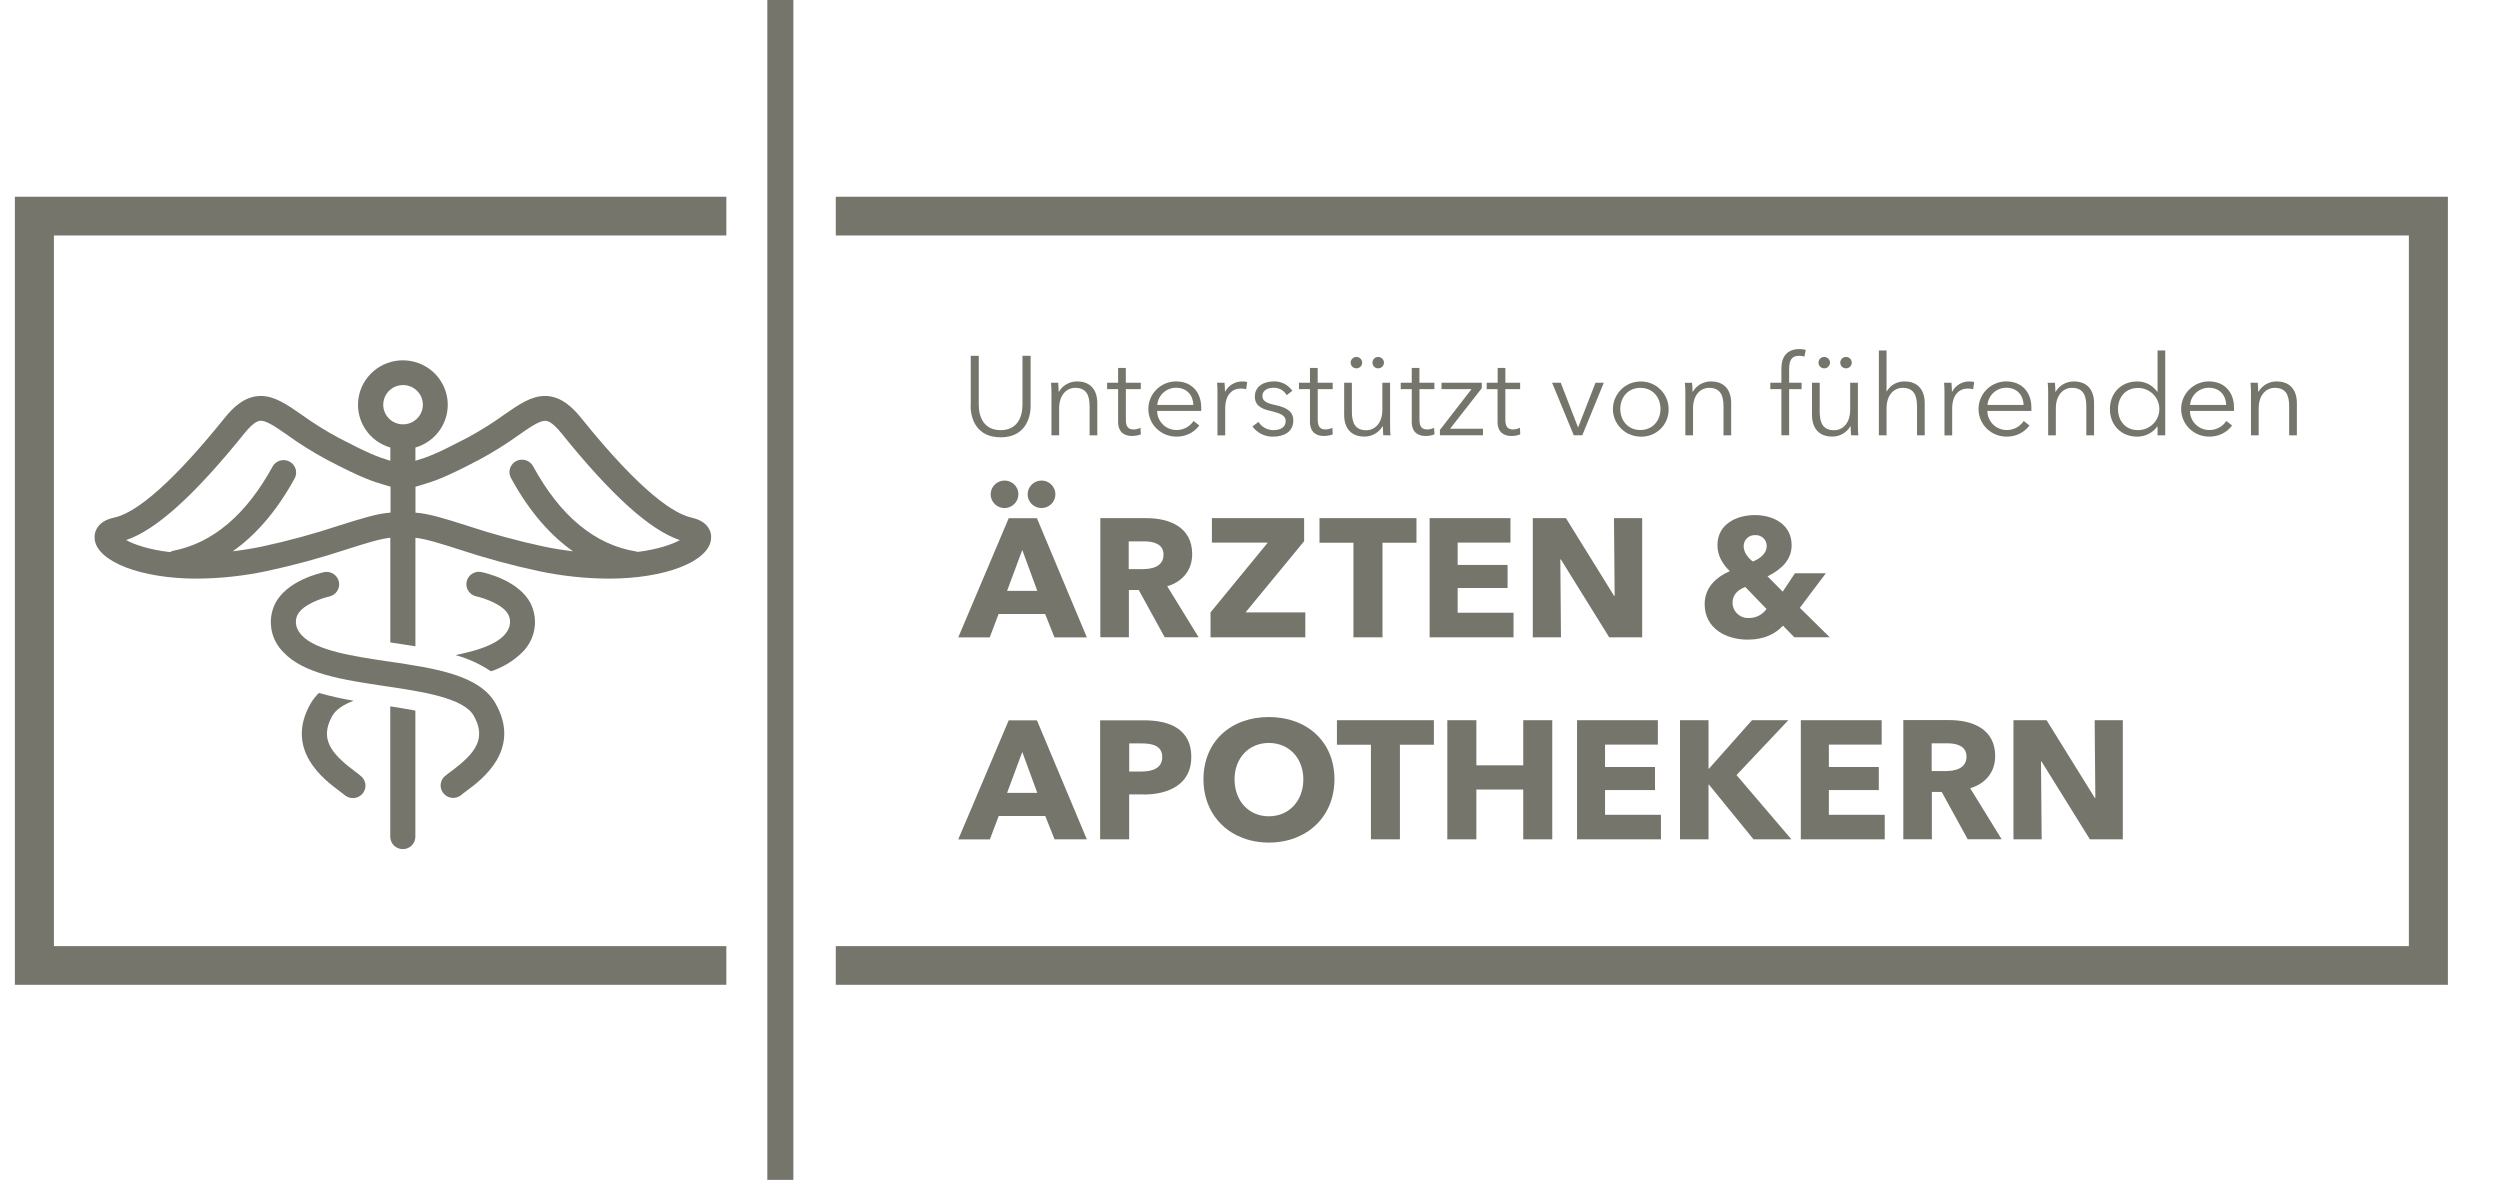 <svg width="95" height="45" viewBox="0 0 95 45" fill="none" xmlns="http://www.w3.org/2000/svg">
<g clip-path="url(#clip0_5053_45950)">
<path d="M36.888 15.416V13.521H37.193V15.381C37.193 15.868 37.404 16.346 38.023 16.346C38.643 16.346 38.854 15.868 38.854 15.381V13.521H39.164V15.416C39.164 15.918 38.933 16.618 38.023 16.618C37.114 16.618 36.883 15.918 36.883 15.416" fill="#75756C"/>
<path d="M40.211 14.544C40.221 14.651 40.229 14.8 40.229 14.888H40.238C40.308 14.767 40.409 14.667 40.531 14.598C40.653 14.528 40.791 14.493 40.931 14.495C41.443 14.495 41.697 14.824 41.697 15.318V16.543H41.405V15.438C41.405 15.018 41.28 14.738 40.858 14.738C40.549 14.738 40.247 14.985 40.247 15.519V16.543H39.955V14.985C39.955 14.879 39.955 14.682 39.938 14.545H40.216L40.211 14.544Z" fill="#75756C"/>
<path d="M43.352 14.788H42.783V15.953C42.783 16.252 42.908 16.319 43.085 16.319C43.173 16.317 43.26 16.295 43.339 16.256L43.352 16.507C43.241 16.548 43.124 16.569 43.005 16.567C42.79 16.567 42.488 16.473 42.488 16.033V14.787H42.07V14.545H42.488V13.982H42.781V14.545H43.35V14.789L43.352 14.788Z" fill="#75756C"/>
<path d="M45.35 15.387C45.333 15.011 45.1 14.734 44.683 14.734C44.505 14.736 44.333 14.804 44.202 14.925C44.071 15.045 43.991 15.21 43.977 15.387H45.35ZM45.642 15.616H43.972C43.973 15.712 43.992 15.806 44.029 15.894C44.066 15.982 44.121 16.062 44.189 16.13C44.257 16.197 44.339 16.25 44.428 16.287C44.517 16.323 44.612 16.341 44.709 16.341C44.837 16.342 44.963 16.311 45.076 16.251C45.189 16.191 45.285 16.104 45.355 15.998L45.574 16.168C45.474 16.302 45.344 16.41 45.193 16.484C45.043 16.557 44.877 16.594 44.709 16.591C44.428 16.594 44.157 16.487 43.956 16.293C43.755 16.099 43.64 15.833 43.637 15.555C43.633 15.277 43.742 15.008 43.937 14.809C44.133 14.61 44.401 14.496 44.682 14.493C45.315 14.493 45.646 14.936 45.646 15.482C45.648 15.527 45.648 15.572 45.646 15.617" fill="#75756C"/>
<path d="M46.253 14.544H46.532C46.54 14.651 46.55 14.8 46.55 14.888H46.554C46.614 14.77 46.706 14.67 46.82 14.601C46.934 14.531 47.065 14.495 47.199 14.495C47.264 14.493 47.33 14.501 47.393 14.517L47.354 14.79C47.286 14.772 47.217 14.764 47.147 14.764C46.837 14.764 46.558 14.986 46.558 15.52V16.544H46.264V14.986C46.264 14.879 46.264 14.683 46.248 14.547" fill="#75756C"/>
<path d="M48.893 15.017C48.845 14.929 48.773 14.856 48.685 14.806C48.598 14.757 48.498 14.732 48.397 14.735C48.187 14.735 47.971 14.824 47.971 15.046C47.971 15.234 48.121 15.32 48.453 15.39C48.927 15.487 49.146 15.662 49.146 15.974C49.146 16.432 48.758 16.592 48.388 16.592C48.233 16.598 48.08 16.565 47.941 16.497C47.802 16.43 47.682 16.329 47.592 16.204L47.823 16.033C47.882 16.128 47.964 16.206 48.062 16.261C48.16 16.315 48.27 16.344 48.382 16.345C48.632 16.345 48.856 16.256 48.856 15.996C48.856 15.786 48.645 15.701 48.262 15.611C48.025 15.556 47.684 15.454 47.684 15.074C47.684 14.668 48.037 14.493 48.403 14.493C48.542 14.489 48.679 14.52 48.803 14.582C48.926 14.645 49.031 14.738 49.109 14.851L48.893 15.017Z" fill="#75756C"/>
<path d="M50.643 14.788H50.074V15.953C50.074 16.252 50.199 16.319 50.376 16.319C50.464 16.317 50.551 16.295 50.63 16.256L50.643 16.507C50.532 16.549 50.414 16.569 50.296 16.567C50.081 16.567 49.779 16.473 49.779 16.033V14.787H49.361V14.545H49.779V13.982H50.072V14.545H50.641L50.643 14.788Z" fill="#75756C"/>
<path d="M52.371 13.563C52.415 13.563 52.457 13.576 52.493 13.6C52.529 13.624 52.557 13.658 52.574 13.697C52.591 13.737 52.595 13.781 52.587 13.823C52.578 13.865 52.557 13.904 52.526 13.934C52.496 13.965 52.457 13.986 52.414 13.994C52.371 14.002 52.327 13.998 52.287 13.982C52.247 13.965 52.213 13.937 52.189 13.902C52.164 13.866 52.152 13.824 52.152 13.781C52.152 13.723 52.175 13.668 52.216 13.627C52.257 13.586 52.313 13.563 52.371 13.563ZM51.544 13.563C51.587 13.563 51.63 13.576 51.666 13.6C51.702 13.624 51.73 13.658 51.747 13.697C51.763 13.737 51.768 13.781 51.759 13.823C51.751 13.865 51.73 13.904 51.699 13.934C51.668 13.965 51.629 13.986 51.587 13.994C51.544 14.002 51.5 13.998 51.46 13.982C51.42 13.965 51.385 13.937 51.361 13.902C51.337 13.866 51.324 13.824 51.324 13.781C51.325 13.723 51.348 13.668 51.389 13.627C51.43 13.586 51.486 13.563 51.544 13.563ZM52.564 16.541C52.556 16.434 52.547 16.285 52.547 16.197H52.538C52.468 16.318 52.367 16.418 52.245 16.487C52.123 16.556 51.985 16.592 51.844 16.59C51.332 16.59 51.078 16.261 51.078 15.767V14.545H51.372V15.65C51.372 16.068 51.496 16.349 51.918 16.349C52.228 16.349 52.529 16.102 52.529 15.568V14.545H52.823V16.102C52.823 16.209 52.823 16.406 52.84 16.542L52.564 16.541Z" fill="#75756C"/>
<path d="M54.509 14.788H53.94V15.953C53.94 16.252 54.065 16.319 54.242 16.319C54.33 16.317 54.417 16.295 54.496 16.256L54.509 16.507C54.398 16.549 54.281 16.569 54.162 16.567C53.947 16.567 53.646 16.473 53.646 16.033V14.787H53.228V14.545H53.646V13.982H53.938V14.545H54.507V14.789L54.509 14.788Z" fill="#75756C"/>
<path d="M56.309 14.75L55.104 16.291H56.353V16.541H54.717V16.337L55.917 14.788H54.777V14.545H56.309V14.75Z" fill="#75756C"/>
<path d="M57.771 14.788H57.203V15.953C57.203 16.252 57.327 16.319 57.504 16.319C57.592 16.317 57.678 16.295 57.757 16.256L57.77 16.507C57.659 16.549 57.542 16.569 57.423 16.567C57.208 16.567 56.907 16.473 56.907 16.033V14.787H56.494V14.545H56.911V13.982H57.204V14.545H57.765V14.789L57.771 14.788Z" fill="#75756C"/>
<path d="M60.127 16.541H59.803L58.98 14.545H59.309L59.963 16.235H59.971L60.629 14.545H60.944L60.127 16.541Z" fill="#75756C"/>
<path d="M62.332 14.738C61.87 14.738 61.571 15.096 61.571 15.539C61.571 15.982 61.867 16.341 62.332 16.341C62.798 16.341 63.098 15.986 63.098 15.539C63.098 15.093 62.8 14.738 62.332 14.738ZM62.332 16.593C62.124 16.589 61.921 16.525 61.749 16.408C61.577 16.29 61.444 16.125 61.367 15.934C61.289 15.742 61.271 15.531 61.313 15.329C61.356 15.126 61.459 14.941 61.607 14.796C61.756 14.651 61.944 14.553 62.149 14.514C62.354 14.475 62.566 14.496 62.758 14.576C62.951 14.656 63.115 14.791 63.231 14.963C63.346 15.135 63.408 15.337 63.408 15.544C63.412 15.684 63.386 15.823 63.333 15.954C63.28 16.084 63.201 16.201 63.1 16.3C62.999 16.398 62.879 16.475 62.747 16.525C62.615 16.576 62.474 16.599 62.332 16.593Z" fill="#75756C"/>
<path d="M64.299 14.544C64.309 14.651 64.317 14.8 64.317 14.888H64.326C64.395 14.767 64.496 14.667 64.618 14.598C64.74 14.529 64.879 14.493 65.019 14.495C65.531 14.495 65.785 14.824 65.785 15.319V16.543H65.493V15.438C65.493 15.019 65.368 14.738 64.946 14.738C64.637 14.738 64.335 14.985 64.335 15.519V16.543H64.043V14.985C64.043 14.879 64.043 14.682 64.025 14.546H64.304L64.299 14.544Z" fill="#75756C"/>
<path d="M68.461 14.787H67.987V16.54H67.693V14.787H67.272V14.544H67.693V13.998C67.693 13.547 67.918 13.265 68.379 13.265C68.46 13.264 68.541 13.274 68.62 13.295L68.568 13.55C68.502 13.53 68.434 13.52 68.366 13.52C68.052 13.52 67.987 13.741 67.987 14.032V14.544H68.461V14.787Z" fill="#75756C"/>
<path d="M70.149 13.563C70.192 13.563 70.234 13.576 70.271 13.6C70.307 13.624 70.335 13.658 70.351 13.697C70.368 13.737 70.372 13.781 70.364 13.823C70.355 13.865 70.335 13.904 70.304 13.934C70.273 13.965 70.234 13.986 70.191 13.994C70.149 14.002 70.105 13.998 70.064 13.982C70.024 13.965 69.99 13.937 69.966 13.902C69.942 13.866 69.929 13.824 69.929 13.781C69.929 13.723 69.953 13.668 69.994 13.627C70.035 13.586 70.09 13.563 70.149 13.563ZM69.321 13.563C69.365 13.563 69.407 13.576 69.443 13.6C69.479 13.624 69.507 13.658 69.524 13.697C69.541 13.737 69.545 13.781 69.537 13.823C69.528 13.865 69.507 13.904 69.476 13.934C69.446 13.965 69.406 13.986 69.364 13.994C69.321 14.002 69.277 13.998 69.237 13.982C69.197 13.965 69.163 13.937 69.138 13.902C69.114 13.866 69.102 13.824 69.102 13.781C69.102 13.723 69.125 13.668 69.166 13.627C69.207 13.586 69.263 13.563 69.321 13.563ZM70.341 16.541C70.332 16.434 70.324 16.285 70.324 16.197H70.315C70.245 16.318 70.144 16.418 70.022 16.487C69.9 16.556 69.762 16.592 69.622 16.59C69.11 16.59 68.856 16.261 68.856 15.767V14.545H69.149V15.65C69.149 16.068 69.274 16.349 69.696 16.349C70.005 16.349 70.307 16.102 70.307 15.568V14.545H70.6V16.102C70.6 16.209 70.6 16.406 70.618 16.542L70.341 16.541Z" fill="#75756C"/>
<path d="M71.697 14.874C71.764 14.755 71.862 14.658 71.981 14.591C72.101 14.524 72.236 14.491 72.373 14.495C72.885 14.495 73.139 14.823 73.139 15.318V16.542H72.847V15.437C72.847 15.019 72.722 14.738 72.3 14.738C71.99 14.738 71.689 14.985 71.689 15.519V16.542H71.397V13.317H71.689V14.875L71.697 14.874Z" fill="#75756C"/>
<path d="M73.876 14.545H74.156C74.164 14.651 74.173 14.8 74.173 14.888H74.181C74.241 14.77 74.334 14.67 74.448 14.601C74.562 14.531 74.693 14.495 74.827 14.495C74.892 14.493 74.957 14.501 75.02 14.517L74.981 14.79C74.913 14.773 74.844 14.764 74.774 14.765C74.464 14.765 74.183 14.987 74.183 15.52V16.544H73.89V14.987C73.893 14.84 73.888 14.693 73.875 14.547" fill="#75756C"/>
<path d="M76.898 15.387C76.881 15.011 76.648 14.734 76.231 14.734C76.052 14.736 75.881 14.804 75.75 14.925C75.619 15.045 75.539 15.21 75.525 15.387H76.898ZM77.19 15.616H75.52C75.521 15.712 75.54 15.806 75.577 15.894C75.615 15.982 75.669 16.062 75.737 16.13C75.805 16.197 75.886 16.25 75.976 16.287C76.065 16.323 76.16 16.341 76.257 16.341C76.385 16.342 76.511 16.311 76.624 16.251C76.736 16.191 76.832 16.104 76.901 15.998L77.121 16.168C77.021 16.302 76.891 16.41 76.74 16.484C76.59 16.557 76.423 16.594 76.255 16.591C75.975 16.594 75.704 16.487 75.503 16.293C75.302 16.099 75.187 15.833 75.184 15.555C75.18 15.277 75.288 15.008 75.484 14.809C75.68 14.61 75.948 14.496 76.229 14.493C76.862 14.493 77.193 14.936 77.193 15.482C77.196 15.527 77.196 15.572 77.193 15.617" fill="#75756C"/>
<path d="M78.088 14.544C78.096 14.651 78.105 14.8 78.105 14.888H78.114C78.184 14.767 78.285 14.667 78.407 14.598C78.529 14.529 78.667 14.493 78.808 14.495C79.32 14.495 79.574 14.824 79.574 15.319V16.543H79.28V15.438C79.28 15.019 79.155 14.738 78.734 14.738C78.424 14.738 78.122 14.985 78.122 15.519V16.543H77.83V14.985C77.83 14.879 77.83 14.682 77.812 14.546H78.092L78.088 14.544Z" fill="#75756C"/>
<path d="M81.246 16.345C81.46 16.345 81.666 16.261 81.818 16.111C81.97 15.96 82.055 15.756 82.055 15.544C82.055 15.331 81.97 15.127 81.818 14.977C81.666 14.827 81.46 14.742 81.246 14.742C80.759 14.742 80.484 15.105 80.484 15.544C80.484 15.982 80.759 16.345 81.246 16.345ZM81.216 16.593C80.587 16.593 80.176 16.135 80.176 15.544C80.176 14.953 80.589 14.495 81.216 14.495C81.366 14.494 81.514 14.529 81.647 14.599C81.779 14.668 81.893 14.768 81.977 14.891H81.987V13.317H82.279V16.542H81.987V16.206H81.977C81.891 16.326 81.777 16.424 81.644 16.491C81.512 16.559 81.365 16.593 81.216 16.593Z" fill="#75756C"/>
<path d="M84.596 15.387C84.579 15.011 84.347 14.734 83.929 14.734C83.751 14.736 83.579 14.804 83.448 14.925C83.317 15.045 83.237 15.21 83.223 15.387H84.596ZM84.889 15.616H83.219C83.219 15.712 83.238 15.806 83.275 15.894C83.313 15.982 83.367 16.062 83.435 16.13C83.504 16.197 83.585 16.25 83.674 16.287C83.763 16.323 83.859 16.341 83.955 16.341C84.083 16.342 84.209 16.311 84.322 16.251C84.435 16.191 84.531 16.104 84.601 15.998L84.82 16.168C84.721 16.302 84.59 16.41 84.439 16.484C84.289 16.557 84.123 16.594 83.955 16.591C83.674 16.594 83.403 16.487 83.203 16.293C83.001 16.099 82.887 15.833 82.883 15.555C82.879 15.277 82.988 15.008 83.184 14.809C83.38 14.61 83.648 14.496 83.928 14.493C84.562 14.493 84.892 14.936 84.892 15.482C84.895 15.527 84.895 15.572 84.892 15.617" fill="#75756C"/>
<path d="M85.795 14.544C85.804 14.651 85.812 14.8 85.812 14.888H85.821C85.891 14.767 85.992 14.667 86.114 14.598C86.236 14.528 86.374 14.493 86.514 14.495C87.026 14.495 87.281 14.824 87.281 15.318V16.543H86.988V15.438C86.988 15.018 86.864 14.738 86.442 14.738C86.132 14.738 85.83 14.985 85.83 15.519V16.543H85.537V14.985C85.537 14.879 85.537 14.682 85.519 14.545H85.799L85.795 14.544Z" fill="#75756C"/>
<path d="M39.57 19.306C39.466 19.304 39.365 19.273 39.28 19.214C39.194 19.156 39.128 19.074 39.089 18.979C39.05 18.883 39.041 18.779 39.062 18.678C39.083 18.577 39.134 18.485 39.208 18.413C39.281 18.34 39.375 18.291 39.477 18.271C39.579 18.252 39.684 18.262 39.78 18.301C39.876 18.341 39.958 18.407 40.016 18.493C40.074 18.578 40.105 18.679 40.105 18.782C40.105 18.851 40.091 18.92 40.065 18.984C40.038 19.048 39.998 19.106 39.948 19.155C39.899 19.204 39.84 19.242 39.775 19.268C39.71 19.294 39.64 19.307 39.57 19.306ZM38.847 20.899L38.269 22.453H39.417L38.847 20.899ZM38.163 19.306C38.059 19.304 37.958 19.272 37.873 19.213C37.788 19.155 37.722 19.072 37.683 18.977C37.645 18.881 37.636 18.777 37.657 18.676C37.679 18.576 37.73 18.483 37.804 18.411C37.877 18.339 37.971 18.291 38.073 18.271C38.175 18.252 38.28 18.262 38.376 18.302C38.472 18.342 38.553 18.408 38.611 18.494C38.669 18.579 38.7 18.68 38.7 18.783C38.699 18.852 38.685 18.922 38.657 18.986C38.63 19.05 38.59 19.108 38.539 19.157C38.489 19.206 38.429 19.244 38.364 19.27C38.298 19.296 38.228 19.308 38.158 19.307M40.069 24.22L39.715 23.332H37.946L37.61 24.22H36.414L38.331 19.692H39.403L41.3 24.22H40.069Z" fill="#75756C"/>
<path d="M43.478 20.572H42.891V21.627H43.413C43.768 21.627 44.214 21.537 44.214 21.077C44.214 20.654 43.807 20.572 43.478 20.572ZM44.259 24.217L43.272 22.42H42.898V24.217H41.812V19.689H43.555C44.432 19.689 45.303 20.022 45.303 21.058C45.303 21.666 44.942 22.1 44.355 22.279L45.548 24.217H44.259Z" fill="#75756C"/>
<path d="M73.991 28.246H73.404V29.301H73.926C74.281 29.301 74.727 29.211 74.727 28.751C74.727 28.328 74.32 28.246 73.991 28.246ZM74.772 31.891L73.785 30.094H73.411V31.891H72.326V27.363H74.069C74.946 27.363 75.817 27.696 75.817 28.731C75.817 29.34 75.455 29.774 74.868 29.953L76.062 31.891H74.772Z" fill="#75756C"/>
<path d="M46 24.218V23.271L48.176 20.618H46.052V19.689H49.557V20.566L47.33 23.271H49.602V24.218H46Z" fill="#75756C"/>
<path d="M52.535 20.623V24.218H51.431V20.623H50.141V19.689H53.826V20.623H52.535Z" fill="#75756C"/>
<path d="M54.326 24.218V19.689H57.398V20.618H55.391V21.468H57.288V22.344H55.391V23.284H57.514V24.218H54.326Z" fill="#75756C"/>
<path d="M61.15 24.218L59.312 21.257H59.292L59.317 24.218H58.246V19.689H59.505L61.337 22.645H61.357L61.331 19.689H62.403V24.218H61.15Z" fill="#75756C"/>
<path d="M66.698 20.334C66.641 20.332 66.585 20.341 66.531 20.36C66.478 20.38 66.43 20.41 66.388 20.449C66.347 20.488 66.315 20.535 66.293 20.586C66.27 20.638 66.259 20.694 66.259 20.75C66.259 20.961 66.382 21.159 66.606 21.339C66.895 21.224 67.135 21.025 67.135 20.75C67.136 20.694 67.126 20.638 67.104 20.586C67.082 20.535 67.05 20.488 67.01 20.449C66.969 20.41 66.921 20.379 66.868 20.36C66.814 20.34 66.758 20.331 66.701 20.334M66.32 22.304C66.062 22.407 65.836 22.573 65.836 22.912C65.838 22.991 65.856 23.068 65.888 23.139C65.92 23.21 65.967 23.275 66.025 23.328C66.082 23.381 66.15 23.423 66.225 23.45C66.299 23.477 66.377 23.489 66.457 23.485C66.588 23.486 66.718 23.456 66.835 23.396C66.952 23.336 67.053 23.248 67.128 23.141L66.32 22.304ZM68.185 24.217L67.753 23.776C67.463 24.083 67.049 24.306 66.417 24.306C65.584 24.306 64.777 23.878 64.777 22.957C64.777 22.317 65.229 21.921 65.733 21.703C65.449 21.428 65.263 21.108 65.263 20.718C65.263 19.899 66.01 19.573 66.689 19.573C67.382 19.573 68.082 19.924 68.082 20.718C68.082 21.291 67.669 21.651 67.166 21.901L67.744 22.483L68.206 21.785H69.381L68.394 23.097L69.529 24.216H68.182L68.185 24.217Z" fill="#75756C"/>
<path d="M38.847 28.575L38.269 30.129H39.417L38.847 28.575ZM40.074 31.896L39.719 31.007H37.951L37.615 31.896H36.414L38.331 27.372H39.403L41.3 31.895L40.074 31.896Z" fill="#75756C"/>
<path d="M43.395 28.25H42.91V29.318H43.373C43.785 29.318 44.166 29.197 44.166 28.768C44.166 28.338 43.785 28.25 43.392 28.25M43.457 30.188H42.908V31.895H41.805V27.372H43.483C44.483 27.372 45.27 27.73 45.27 28.767C45.27 29.803 44.411 30.192 43.457 30.192" fill="#75756C"/>
<path d="M48.217 28.232C47.443 28.232 46.913 28.82 46.913 29.613C46.913 30.432 47.449 31.019 48.217 31.019C48.986 31.019 49.527 30.43 49.527 29.613C49.527 28.82 48.991 28.232 48.217 28.232ZM48.217 32.018C46.791 32.018 45.732 31.045 45.732 29.613C45.732 28.16 46.791 27.247 48.217 27.247C49.643 27.247 50.709 28.163 50.709 29.613C50.709 31.045 49.65 32.018 48.217 32.018Z" fill="#75756C"/>
<path d="M53.197 28.301V31.895H52.095V28.301H50.803V27.367H54.488V28.301H53.197Z" fill="#75756C"/>
<path d="M57.883 31.895V30.002H56.102V31.895H54.998V27.367H56.102V29.082H57.883V27.367H58.986V31.895H57.883Z" fill="#75756C"/>
<path d="M59.928 31.895V27.367H62.999V28.295H60.992V29.145H62.89V30.022H60.992V30.962H63.116V31.895H59.928Z" fill="#75756C"/>
<path d="M66.634 31.895L64.936 29.81H64.924V31.895H63.84V27.367H64.924V29.209H64.942L66.576 27.367H67.957L65.988 29.453L68.073 31.895H66.634Z" fill="#75756C"/>
<path d="M68.431 31.895V27.367H71.504V28.295H69.497V29.145H71.394V30.022H69.497V30.962H71.62V31.895H68.431Z" fill="#75756C"/>
<path d="M79.416 31.895L77.577 28.935H77.558L77.583 31.895H76.512V27.367H77.77L79.603 30.322H79.623L79.597 27.367H80.667V31.895H79.416Z" fill="#75756C"/>
<path d="M0.566 7.477V37.423H27.601V35.952H2.049V8.948H27.601V7.477H0.566Z" fill="#75756C"/>
<path d="M31.76 7.477V8.948H91.537V35.952H31.76V37.423H93.02V7.477H31.76Z" fill="#75756C"/>
<path d="M30.148 0H29.158V44.903H30.148V0Z" fill="#75756C"/>
<path d="M24.236 20.972C24.215 20.965 24.193 20.959 24.171 20.955C22.611 20.702 21.297 19.618 20.266 17.733C20.238 17.676 20.198 17.625 20.149 17.583C20.101 17.541 20.044 17.509 19.982 17.49C19.921 17.47 19.856 17.463 19.792 17.469C19.728 17.475 19.665 17.494 19.609 17.524C19.552 17.555 19.502 17.596 19.462 17.647C19.422 17.697 19.393 17.754 19.376 17.816C19.359 17.878 19.355 17.942 19.364 18.006C19.373 18.069 19.395 18.13 19.428 18.184C20.156 19.516 20.975 20.386 21.774 20.95C21.418 20.907 21.056 20.851 20.688 20.774C19.68 20.558 18.686 20.287 17.709 19.962C16.9 19.707 16.297 19.514 15.788 19.481V18.496L15.903 18.463C16.512 18.282 16.848 18.183 18.215 17.466C18.728 17.19 19.223 16.882 19.696 16.542C20.139 16.234 20.489 15.991 20.715 15.991C20.775 15.991 20.957 15.991 21.338 16.467C23.228 18.816 24.703 20.148 25.836 20.524C25.546 20.683 25.017 20.873 24.24 20.972M12.915 19.961C11.938 20.286 10.943 20.557 9.936 20.773C9.566 20.849 9.203 20.907 8.846 20.949C9.64 20.387 10.464 19.52 11.195 18.182C11.225 18.128 11.244 18.068 11.251 18.006C11.257 17.944 11.252 17.882 11.234 17.822C11.216 17.763 11.186 17.707 11.147 17.659C11.107 17.611 11.059 17.57 11.004 17.541C10.949 17.511 10.888 17.493 10.826 17.486C10.764 17.48 10.7 17.485 10.64 17.503C10.58 17.521 10.524 17.55 10.476 17.589C10.427 17.628 10.386 17.676 10.357 17.731C9.359 19.554 8.094 20.63 6.597 20.926C6.548 20.936 6.501 20.954 6.459 20.98C5.641 20.884 5.089 20.687 4.792 20.522C5.925 20.146 7.401 18.813 9.29 16.464C9.672 15.989 9.854 15.989 9.913 15.989C10.144 15.989 10.491 16.232 10.932 16.54C11.405 16.88 11.9 17.189 12.414 17.464C13.781 18.181 14.117 18.28 14.725 18.46L14.84 18.494V19.479C14.329 19.513 13.725 19.708 12.919 19.96M14.563 15.379C14.563 15.231 14.607 15.087 14.69 14.964C14.773 14.841 14.89 14.745 15.028 14.689C15.166 14.632 15.317 14.617 15.463 14.646C15.61 14.675 15.744 14.746 15.849 14.851C15.955 14.955 16.026 15.088 16.055 15.233C16.084 15.378 16.07 15.528 16.012 15.664C15.956 15.801 15.859 15.917 15.735 15.999C15.611 16.082 15.466 16.125 15.316 16.125C15.117 16.125 14.925 16.047 14.784 15.907C14.642 15.767 14.563 15.577 14.563 15.379ZM26.29 19.671C25.653 19.538 24.407 18.772 22.079 15.877C21.792 15.521 21.338 15.046 20.711 15.046C20.184 15.046 19.725 15.365 19.144 15.768C18.703 16.085 18.242 16.374 17.764 16.631C16.608 17.238 16.262 17.367 15.786 17.51V17.006C16.18 16.892 16.52 16.642 16.742 16.3C16.965 15.958 17.056 15.547 16.998 15.145C16.94 14.742 16.738 14.373 16.427 14.106C16.117 13.839 15.72 13.692 15.309 13.692C14.899 13.692 14.502 13.839 14.192 14.106C13.881 14.373 13.679 14.742 13.621 15.145C13.563 15.547 13.654 15.958 13.877 16.3C14.099 16.642 14.439 16.892 14.833 17.006V17.51C14.36 17.367 14.013 17.237 12.855 16.631C12.377 16.374 11.916 16.085 11.475 15.768C10.897 15.365 10.435 15.046 9.908 15.046C9.281 15.046 8.827 15.521 8.54 15.877C6.213 18.772 4.966 19.542 4.329 19.671C3.74 19.795 3.565 20.174 3.597 20.486C3.686 21.341 5.355 21.988 7.477 21.988C8.368 21.982 9.255 21.887 10.127 21.703C11.167 21.48 12.194 21.2 13.203 20.866C13.886 20.649 14.442 20.473 14.832 20.434V24.412L14.883 24.42C15.185 24.465 15.486 24.51 15.786 24.56V20.437C16.176 20.476 16.733 20.652 17.415 20.869C18.424 21.204 19.451 21.484 20.491 21.706C21.362 21.889 22.25 21.984 23.141 21.988C25.263 21.988 26.93 21.344 27.02 20.49C27.055 20.177 26.879 19.803 26.29 19.674" fill="#75756C"/>
<path d="M13.477 29.302C12.568 28.628 12.138 28.069 12.629 27.2C12.767 26.958 13.058 26.772 13.438 26.628C12.993 26.553 12.553 26.455 12.12 26.332C11.993 26.453 11.885 26.592 11.798 26.743C10.801 28.504 12.331 29.637 12.906 30.065C12.989 30.125 13.058 30.179 13.103 30.217C13.197 30.295 13.318 30.335 13.441 30.327C13.563 30.319 13.678 30.265 13.761 30.175C13.845 30.086 13.89 29.968 13.888 29.846C13.885 29.724 13.836 29.608 13.749 29.522C13.663 29.445 13.573 29.374 13.479 29.308" fill="#75756C"/>
<path d="M18.297 21.738C18.173 21.712 18.044 21.736 17.938 21.805C17.832 21.873 17.758 21.98 17.732 22.103C17.706 22.226 17.73 22.353 17.799 22.458C17.868 22.563 17.976 22.637 18.1 22.662C18.354 22.716 19.125 22.961 19.322 23.366C19.379 23.48 19.478 23.795 19.157 24.139C18.811 24.51 18.117 24.73 17.308 24.893C17.788 25.026 18.243 25.233 18.656 25.509C19.108 25.363 19.518 25.113 19.854 24.78C20.09 24.545 20.247 24.244 20.305 23.918C20.363 23.592 20.318 23.256 20.177 22.956C19.743 22.061 18.443 21.769 18.293 21.738" fill="#75756C"/>
<path d="M14.83 31.794C14.83 31.92 14.88 32.04 14.97 32.129C15.059 32.217 15.181 32.267 15.307 32.267C15.434 32.267 15.555 32.217 15.645 32.129C15.734 32.04 15.784 31.92 15.784 31.794V27.002C15.452 26.938 15.117 26.888 14.83 26.841V31.794Z" fill="#75756C"/>
<path d="M14.782 25.14C13.421 24.937 12.009 24.727 11.468 24.142C11.148 23.798 11.246 23.487 11.304 23.369C11.5 22.963 12.271 22.718 12.525 22.665C12.645 22.635 12.749 22.561 12.815 22.457C12.881 22.354 12.904 22.228 12.878 22.108C12.853 21.988 12.782 21.883 12.68 21.814C12.577 21.745 12.452 21.718 12.33 21.739C12.183 21.77 10.88 22.062 10.444 22.958C10.303 23.258 10.258 23.594 10.316 23.92C10.373 24.247 10.531 24.547 10.767 24.782C11.54 25.611 13.045 25.836 14.64 26.073C16.036 26.281 17.617 26.516 18.003 27.199C18.494 28.067 18.063 28.627 17.155 29.3C17.047 29.38 16.954 29.449 16.882 29.514C16.795 29.601 16.746 29.717 16.743 29.839C16.741 29.96 16.786 30.078 16.87 30.168C16.953 30.258 17.068 30.312 17.19 30.32C17.313 30.328 17.434 30.288 17.528 30.209C17.573 30.168 17.644 30.118 17.724 30.057C18.302 29.63 19.829 28.496 18.833 26.736C18.221 25.65 16.552 25.402 14.788 25.138" fill="#75756C"/>
</g>
<defs>
<clipPath id="clip0_5053_45950">
<rect width="94.156" height="44.836" rx="4.599" fill="white"/>
</clipPath>
</defs>
</svg>
